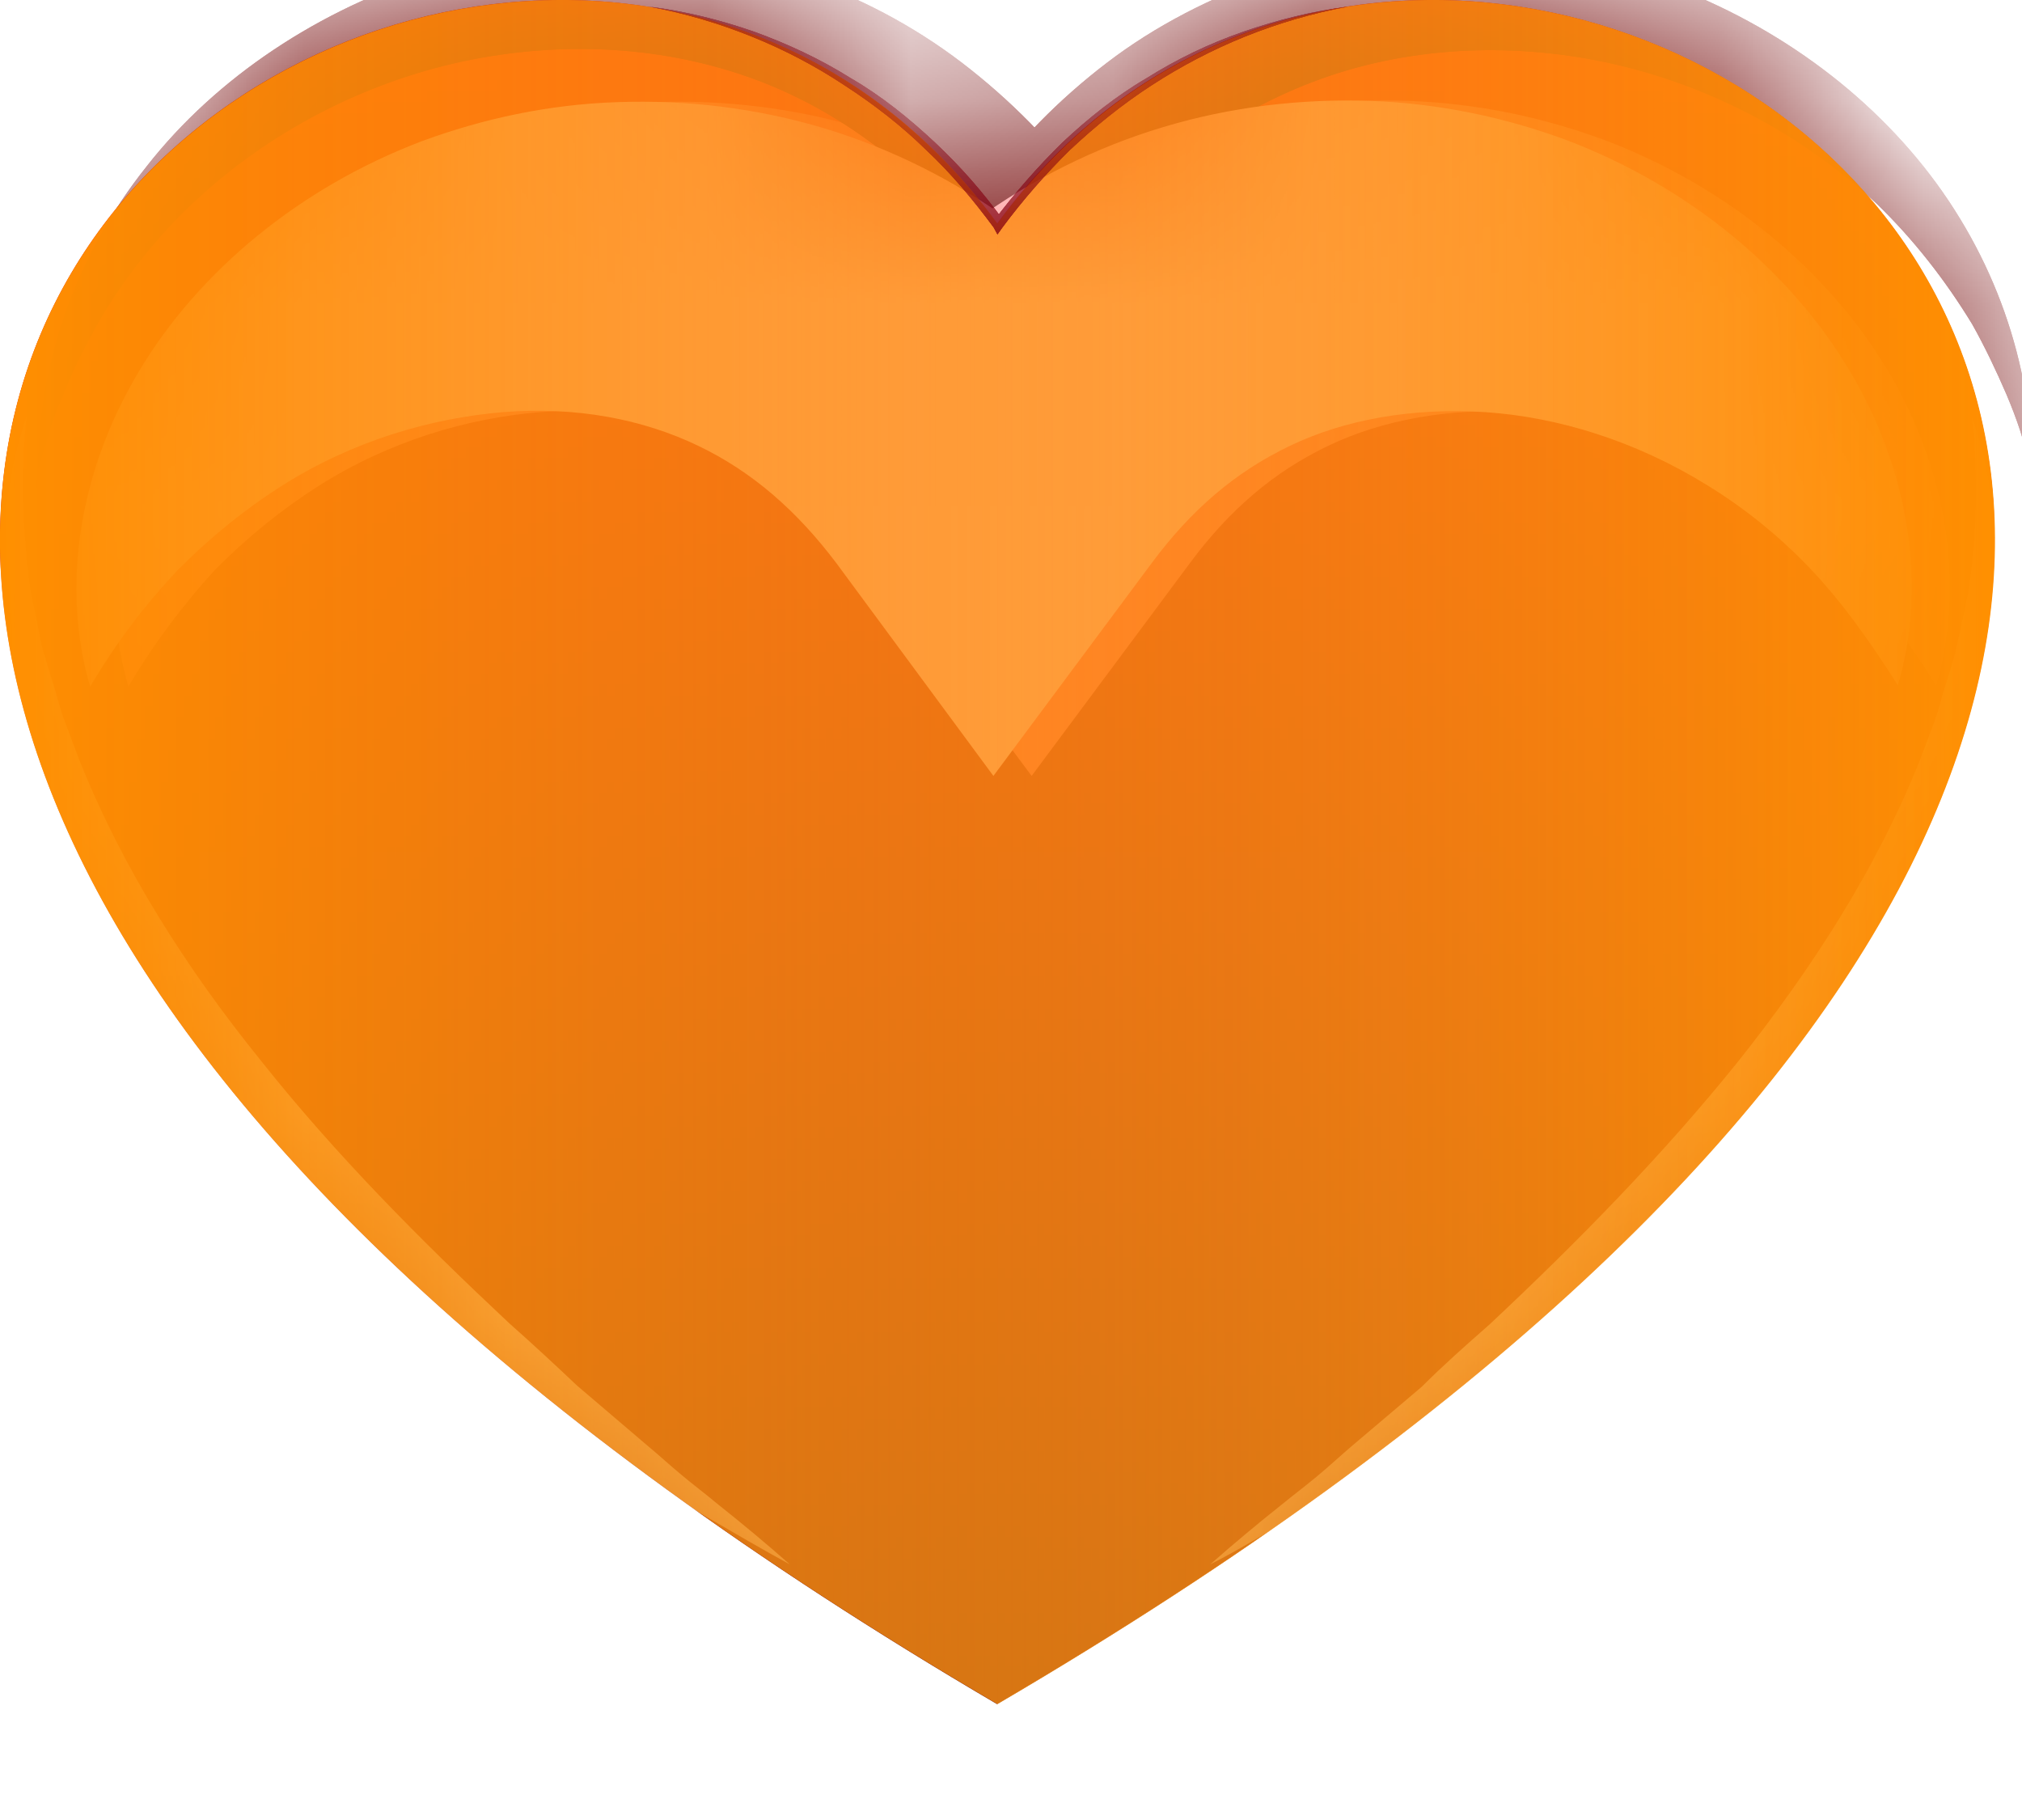 <?xml version="1.0" encoding="UTF-8"?> <svg xmlns="http://www.w3.org/2000/svg" width="10" height="9" viewBox="0 0 10 9" fill="none"> <path d="M4.931 1.106C7.407 -2.297 14.671 2.722 4.931 8.427C-4.803 2.722 2.455 -2.297 4.931 1.106Z" fill="url(#paint0_linear_110_232)"></path> <mask id="mask0_110_232" style="mask-type:alpha" maskUnits="userSpaceOnUse" x="0" y="0" width="10" height="9"> <path d="M4.931 1.106C7.407 -2.297 14.671 2.722 4.931 8.427C-4.803 2.722 2.455 -2.297 4.931 1.106Z" fill="url(#paint1_linear_110_232)"></path> </mask> <g mask="url(#mask0_110_232)"> <g filter="url(#filter0_f_110_232)"> <path d="M0.635 3.395C0.49 2.905 0.579 2.333 0.875 1.838C1.171 1.342 1.669 0.929 2.273 0.699C2.576 0.587 2.903 0.516 3.244 0.505C3.584 0.493 3.93 0.534 4.264 0.634C4.598 0.735 4.913 0.894 5.19 1.095C5.468 1.295 5.694 1.537 5.883 1.791H4.321C4.371 1.726 4.422 1.667 4.472 1.602C4.523 1.537 4.579 1.478 4.636 1.419C4.693 1.36 4.756 1.307 4.819 1.248C4.882 1.189 4.951 1.142 5.014 1.089C5.291 0.888 5.606 0.729 5.94 0.629C6.274 0.528 6.627 0.487 6.967 0.499C7.307 0.511 7.635 0.581 7.937 0.693C8.542 0.923 9.04 1.336 9.336 1.832C9.632 2.327 9.72 2.9 9.575 3.389C9.437 3.171 9.298 2.976 9.141 2.811C8.983 2.646 8.813 2.51 8.63 2.398C8.277 2.18 7.893 2.062 7.534 2.038C7.175 2.015 6.841 2.074 6.57 2.204C6.299 2.333 6.079 2.522 5.883 2.787L5.102 3.837L4.321 2.787C4.126 2.528 3.905 2.333 3.634 2.204C3.363 2.074 3.036 2.009 2.67 2.038C2.311 2.068 1.927 2.18 1.574 2.404C1.398 2.516 1.228 2.652 1.064 2.817C0.913 2.982 0.768 3.171 0.635 3.395Z" fill="#FF3E3E"></path> </g> <g filter="url(#filter1_f_110_232)"> <path d="M3.906 7.736C3.767 7.66 3.635 7.583 3.503 7.506C3.434 7.465 3.371 7.43 3.301 7.388C3.238 7.347 3.175 7.306 3.106 7.259L2.722 6.999C2.596 6.905 2.476 6.81 2.356 6.716C1.877 6.333 1.424 5.902 1.04 5.424C0.655 4.946 0.34 4.41 0.158 3.832L0.095 3.613C0.076 3.542 0.063 3.466 0.05 3.389L0.032 3.277C0.025 3.242 0.025 3.2 0.019 3.165L0 2.941C0 2.64 0.038 2.339 0.132 2.056C0.101 2.351 0.113 2.64 0.151 2.923L0.195 3.135C0.202 3.171 0.208 3.206 0.221 3.242L0.252 3.348C0.277 3.419 0.29 3.484 0.315 3.554L0.391 3.755C0.605 4.292 0.92 4.787 1.292 5.247C1.657 5.707 2.079 6.132 2.52 6.545C2.633 6.645 2.741 6.745 2.854 6.852L3.2 7.147C3.257 7.194 3.314 7.247 3.371 7.294C3.427 7.341 3.49 7.388 3.547 7.436C3.673 7.536 3.793 7.636 3.906 7.736Z" fill="white"></path> </g> <g filter="url(#filter2_f_110_232)"> <path d="M0.189 2.321C0.189 1.802 0.372 1.266 0.725 0.823C1.071 0.381 1.581 0.045 2.148 -0.132C2.722 -0.309 3.364 -0.315 3.95 -0.115C4.24 -0.02 4.517 0.127 4.757 0.31C4.996 0.493 5.204 0.705 5.38 0.941H4.857C5.028 0.705 5.235 0.493 5.475 0.31C5.714 0.127 5.991 -0.014 6.281 -0.115C6.867 -0.309 7.51 -0.309 8.083 -0.132C8.656 0.045 9.16 0.381 9.513 0.823C9.866 1.266 10.049 1.802 10.049 2.321C10.03 2.257 10.011 2.198 9.992 2.133C9.973 2.074 9.948 2.009 9.923 1.95C9.872 1.832 9.816 1.714 9.753 1.602C9.62 1.384 9.463 1.183 9.28 1.006C8.908 0.658 8.442 0.416 7.951 0.31C7.459 0.204 6.943 0.233 6.495 0.404C6.042 0.575 5.658 0.882 5.38 1.266L5.122 1.625L4.864 1.266C4.58 0.882 4.202 0.57 3.749 0.398C3.295 0.227 2.785 0.198 2.287 0.304C1.796 0.41 1.329 0.652 0.958 1C0.775 1.171 0.611 1.378 0.485 1.596C0.422 1.708 0.365 1.82 0.315 1.944C0.29 2.003 0.265 2.062 0.246 2.127C0.227 2.192 0.208 2.257 0.189 2.321Z" fill="#700000"></path> </g> <g filter="url(#filter3_f_110_232)"> <path d="M0.189 2.321C0.189 1.802 0.372 1.266 0.725 0.823C1.071 0.381 1.581 0.045 2.148 -0.132C2.722 -0.309 3.364 -0.315 3.95 -0.115C4.24 -0.02 4.517 0.127 4.757 0.31C4.996 0.493 5.204 0.705 5.38 0.941H4.857C5.028 0.705 5.235 0.493 5.475 0.31C5.714 0.127 5.991 -0.014 6.281 -0.115C6.867 -0.309 7.51 -0.309 8.083 -0.132C8.656 0.045 9.16 0.381 9.513 0.823C9.866 1.266 10.049 1.802 10.049 2.321C10.03 2.257 10.011 2.198 9.992 2.133C9.973 2.074 9.948 2.009 9.923 1.95C9.872 1.832 9.816 1.714 9.753 1.602C9.62 1.384 9.463 1.183 9.28 1.006C8.908 0.658 8.442 0.416 7.951 0.31C7.459 0.204 6.943 0.233 6.495 0.404C6.042 0.575 5.658 0.882 5.38 1.266L5.122 1.625L4.864 1.266C4.58 0.882 4.202 0.57 3.749 0.398C3.295 0.227 2.785 0.198 2.287 0.304C1.796 0.41 1.329 0.652 0.958 1C0.775 1.171 0.611 1.378 0.485 1.596C0.422 1.708 0.365 1.82 0.315 1.944C0.29 2.003 0.265 2.062 0.246 2.127C0.227 2.192 0.208 2.257 0.189 2.321Z" fill="#700000"></path> </g> <g filter="url(#filter4_f_110_232)"> <path d="M0.446 3.395C0.301 2.905 0.39 2.333 0.686 1.838C0.982 1.342 1.48 0.929 2.084 0.699C2.387 0.587 2.714 0.516 3.055 0.505C3.395 0.493 3.741 0.534 4.075 0.634C4.409 0.735 4.724 0.894 5.001 1.095C5.279 1.295 5.505 1.537 5.694 1.791H4.132C4.182 1.726 4.233 1.667 4.283 1.602C4.334 1.537 4.39 1.478 4.447 1.419C4.504 1.36 4.567 1.307 4.63 1.248C4.693 1.189 4.762 1.142 4.825 1.089C5.102 0.888 5.417 0.729 5.751 0.629C6.085 0.528 6.438 0.487 6.778 0.499C7.118 0.511 7.446 0.581 7.748 0.693C8.353 0.923 8.851 1.336 9.147 1.832C9.443 2.327 9.531 2.9 9.386 3.389C9.248 3.171 9.109 2.976 8.952 2.811C8.794 2.646 8.624 2.51 8.441 2.398C8.088 2.18 7.704 2.062 7.345 2.038C6.986 2.015 6.652 2.074 6.381 2.204C6.11 2.333 5.89 2.522 5.694 2.787L4.913 3.837L4.138 2.787C3.943 2.528 3.722 2.333 3.452 2.204C3.181 2.074 2.853 2.009 2.488 2.038C2.129 2.068 1.744 2.18 1.391 2.404C1.215 2.516 1.045 2.652 0.881 2.817C0.724 2.982 0.579 3.171 0.446 3.395Z" fill="#FF9797"></path> </g> <g filter="url(#filter5_f_110_232)"> <path d="M5.985 7.736C6.099 7.636 6.218 7.536 6.338 7.441C6.395 7.394 6.458 7.347 6.514 7.3C6.571 7.253 6.628 7.2 6.684 7.152L7.031 6.858C7.138 6.751 7.251 6.651 7.365 6.551C7.806 6.138 8.222 5.713 8.593 5.253C8.959 4.793 9.28 4.297 9.494 3.761L9.57 3.56C9.595 3.489 9.608 3.424 9.633 3.354L9.664 3.248C9.677 3.212 9.677 3.177 9.69 3.141L9.734 2.929C9.778 2.646 9.784 2.351 9.753 2.062C9.853 2.345 9.885 2.646 9.885 2.947L9.866 3.171C9.86 3.206 9.86 3.248 9.853 3.283L9.834 3.395C9.822 3.472 9.809 3.542 9.79 3.619L9.727 3.837C9.545 4.415 9.23 4.952 8.845 5.43C8.461 5.908 8.014 6.338 7.529 6.722C7.409 6.816 7.289 6.911 7.163 7.005L6.779 7.265C6.716 7.306 6.653 7.353 6.584 7.394C6.514 7.436 6.451 7.477 6.382 7.512C6.256 7.583 6.124 7.666 5.985 7.736Z" fill="white"></path> </g> </g> <g style="mix-blend-mode:soft-light"> <path d="M4.933 1.106C7.409 -2.297 14.673 2.722 4.933 8.427C-4.807 2.722 2.457 -2.297 4.933 1.106Z" fill="url(#paint2_linear_110_232)"></path> </g> <g style="mix-blend-mode:soft-light"> <path d="M4.933 1.106C2.457 -2.297 -4.807 2.722 4.933 8.427C14.673 2.722 7.409 -2.297 4.933 1.106Z" fill="url(#paint3_linear_110_232)"></path> </g> <mask id="mask1_110_232" style="mask-type:alpha" maskUnits="userSpaceOnUse" x="0" y="0" width="10" height="9"> <path d="M4.931 1.106C7.407 -2.297 14.671 2.722 4.931 8.427C-4.803 2.722 2.455 -2.297 4.931 1.106Z" fill="url(#paint4_linear_110_232)"></path> </mask> <g mask="url(#mask1_110_232)"> <g filter="url(#filter6_f_110_232)"> <path d="M3.213 0.033C3.389 0.056 3.56 0.098 3.73 0.157C3.893 0.216 4.057 0.292 4.208 0.387C4.36 0.475 4.498 0.587 4.624 0.705C4.75 0.823 4.864 0.953 4.965 1.094H4.914C5.015 0.959 5.128 0.829 5.254 0.705C5.38 0.587 5.519 0.475 5.67 0.387C5.821 0.292 5.979 0.216 6.149 0.157C6.319 0.098 6.489 0.056 6.666 0.033C6.313 0.098 5.985 0.233 5.695 0.422C5.55 0.516 5.418 0.623 5.292 0.741C5.172 0.859 5.059 0.988 4.958 1.124L4.933 1.159L4.914 1.124C4.813 0.988 4.706 0.859 4.58 0.741C4.46 0.623 4.322 0.516 4.177 0.422C3.893 0.233 3.56 0.098 3.213 0.033Z" fill="#820010"></path> </g> <g filter="url(#filter7_f_110_232)"> <path d="M3.213 0.033C3.389 0.056 3.56 0.098 3.73 0.157C3.893 0.216 4.057 0.292 4.208 0.387C4.36 0.475 4.498 0.587 4.624 0.705C4.75 0.823 4.864 0.953 4.965 1.094H4.914C5.015 0.959 5.128 0.829 5.254 0.705C5.38 0.587 5.519 0.475 5.67 0.387C5.821 0.292 5.979 0.216 6.149 0.157C6.319 0.098 6.489 0.056 6.666 0.033C6.313 0.098 5.985 0.233 5.695 0.422C5.55 0.516 5.418 0.623 5.292 0.741C5.172 0.859 5.059 0.988 4.958 1.124L4.933 1.159L4.914 1.124C4.813 0.988 4.706 0.859 4.58 0.741C4.46 0.623 4.322 0.516 4.177 0.422C3.893 0.233 3.56 0.098 3.213 0.033Z" fill="#820010"></path> </g> <g filter="url(#filter8_f_110_232)"> <path d="M3.213 0.033C3.389 0.056 3.56 0.098 3.73 0.157C3.893 0.216 4.057 0.292 4.208 0.387C4.36 0.475 4.498 0.587 4.624 0.705C4.75 0.823 4.864 0.953 4.965 1.094H4.914C5.015 0.959 5.128 0.829 5.254 0.705C5.38 0.587 5.519 0.475 5.67 0.387C5.821 0.292 5.979 0.216 6.149 0.157C6.319 0.098 6.489 0.056 6.666 0.033C6.313 0.098 5.985 0.233 5.695 0.422C5.55 0.516 5.418 0.623 5.292 0.741C5.172 0.859 5.059 0.988 4.958 1.124L4.933 1.159L4.914 1.124C4.813 0.988 4.706 0.859 4.58 0.741C4.46 0.623 4.322 0.516 4.177 0.422C3.893 0.233 3.56 0.098 3.213 0.033Z" fill="#820010"></path> </g> </g> <defs> <filter id="filter0_f_110_232" x="-19.433" y="-19.503" width="49.077" height="43.341" filterUnits="userSpaceOnUse" color-interpolation-filters="sRGB"> <feFlood flood-opacity="0" result="BackgroundImageFix"></feFlood> <feBlend mode="normal" in="SourceGraphic" in2="BackgroundImageFix" result="shape"></feBlend> <feGaussianBlur stdDeviation="10" result="effect1_foregroundBlur_110_232"></feGaussianBlur> </filter> <filter id="filter1_f_110_232" x="-10" y="-7.944" width="23.906" height="25.68" filterUnits="userSpaceOnUse" color-interpolation-filters="sRGB"> <feFlood flood-opacity="0" result="BackgroundImageFix"></feFlood> <feBlend mode="normal" in="SourceGraphic" in2="BackgroundImageFix" result="shape"></feBlend> <feGaussianBlur stdDeviation="5" result="effect1_foregroundBlur_110_232"></feGaussianBlur> </filter> <filter id="filter2_f_110_232" x="-19.811" y="-20.265" width="49.86" height="42.587" filterUnits="userSpaceOnUse" color-interpolation-filters="sRGB"> <feFlood flood-opacity="0" result="BackgroundImageFix"></feFlood> <feBlend mode="normal" in="SourceGraphic" in2="BackgroundImageFix" result="shape"></feBlend> <feGaussianBlur stdDeviation="10" result="effect1_foregroundBlur_110_232"></feGaussianBlur> </filter> <filter id="filter3_f_110_232" x="-19.811" y="-20.265" width="49.86" height="42.587" filterUnits="userSpaceOnUse" color-interpolation-filters="sRGB"> <feFlood flood-opacity="0" result="BackgroundImageFix"></feFlood> <feBlend mode="normal" in="SourceGraphic" in2="BackgroundImageFix" result="shape"></feBlend> <feGaussianBlur stdDeviation="10" result="effect1_foregroundBlur_110_232"></feGaussianBlur> </filter> <filter id="filter4_f_110_232" x="-39.622" y="-39.503" width="89.076" height="83.341" filterUnits="userSpaceOnUse" color-interpolation-filters="sRGB"> <feFlood flood-opacity="0" result="BackgroundImageFix"></feFlood> <feBlend mode="normal" in="SourceGraphic" in2="BackgroundImageFix" result="shape"></feBlend> <feGaussianBlur stdDeviation="20" result="effect1_foregroundBlur_110_232"></feGaussianBlur> </filter> <filter id="filter5_f_110_232" x="-4.015" y="-7.938" width="23.9" height="25.674" filterUnits="userSpaceOnUse" color-interpolation-filters="sRGB"> <feFlood flood-opacity="0" result="BackgroundImageFix"></feFlood> <feBlend mode="normal" in="SourceGraphic" in2="BackgroundImageFix" result="shape"></feBlend> <feGaussianBlur stdDeviation="5" result="effect1_foregroundBlur_110_232"></feGaussianBlur> </filter> <filter id="filter6_f_110_232" x="-2.787" y="-5.967" width="15.453" height="13.127" filterUnits="userSpaceOnUse" color-interpolation-filters="sRGB"> <feFlood flood-opacity="0" result="BackgroundImageFix"></feFlood> <feBlend mode="normal" in="SourceGraphic" in2="BackgroundImageFix" result="shape"></feBlend> <feGaussianBlur stdDeviation="3" result="effect1_foregroundBlur_110_232"></feGaussianBlur> </filter> <filter id="filter7_f_110_232" x="-0.787" y="-3.967" width="11.453" height="9.127" filterUnits="userSpaceOnUse" color-interpolation-filters="sRGB"> <feFlood flood-opacity="0" result="BackgroundImageFix"></feFlood> <feBlend mode="normal" in="SourceGraphic" in2="BackgroundImageFix" result="shape"></feBlend> <feGaussianBlur stdDeviation="2" result="effect1_foregroundBlur_110_232"></feGaussianBlur> </filter> <filter id="filter8_f_110_232" x="-4.787" y="-7.967" width="19.453" height="17.127" filterUnits="userSpaceOnUse" color-interpolation-filters="sRGB"> <feFlood flood-opacity="0" result="BackgroundImageFix"></feFlood> <feBlend mode="normal" in="SourceGraphic" in2="BackgroundImageFix" result="shape"></feBlend> <feGaussianBlur stdDeviation="4" result="effect1_foregroundBlur_110_232"></feGaussianBlur> </filter> <linearGradient id="paint0_linear_110_232" x1="4.933" y1="-0" x2="4.933" y2="8.426" gradientUnits="userSpaceOnUse"> <stop stop-color="#FF0000"></stop> <stop offset="1" stop-color="#610003"></stop> </linearGradient> <linearGradient id="paint1_linear_110_232" x1="4.933" y1="-0" x2="4.933" y2="8.426" gradientUnits="userSpaceOnUse"> <stop stop-color="#FF0000"></stop> <stop offset="1" stop-color="#610003"></stop> </linearGradient> <linearGradient id="paint2_linear_110_232" x1="9.866" y1="4.213" x2="0.001" y2="4.213" gradientUnits="userSpaceOnUse"> <stop stop-color="#FF8F00"></stop> <stop offset="0.014" stop-color="#FF9001" stop-opacity="0.986"></stop> <stop offset="0.299" stop-color="#FF9912" stop-opacity="0.701"></stop> <stop offset="0.61" stop-color="#FF9F1C" stop-opacity="0.39"></stop> <stop offset="1" stop-color="#FFA11F" stop-opacity="0"></stop> </linearGradient> <linearGradient id="paint3_linear_110_232" x1="0.004" y1="4.213" x2="9.868" y2="4.213" gradientUnits="userSpaceOnUse"> <stop stop-color="#FF8F00"></stop> <stop offset="0.014" stop-color="#FF9001" stop-opacity="0.986"></stop> <stop offset="0.299" stop-color="#FF9912" stop-opacity="0.701"></stop> <stop offset="0.61" stop-color="#FF9F1C" stop-opacity="0.39"></stop> <stop offset="1" stop-color="#FFA11F" stop-opacity="0"></stop> </linearGradient> <linearGradient id="paint4_linear_110_232" x1="4.933" y1="-0" x2="4.933" y2="8.426" gradientUnits="userSpaceOnUse"> <stop stop-color="#FF0000"></stop> <stop offset="1" stop-color="#610003"></stop> </linearGradient> </defs> </svg> 